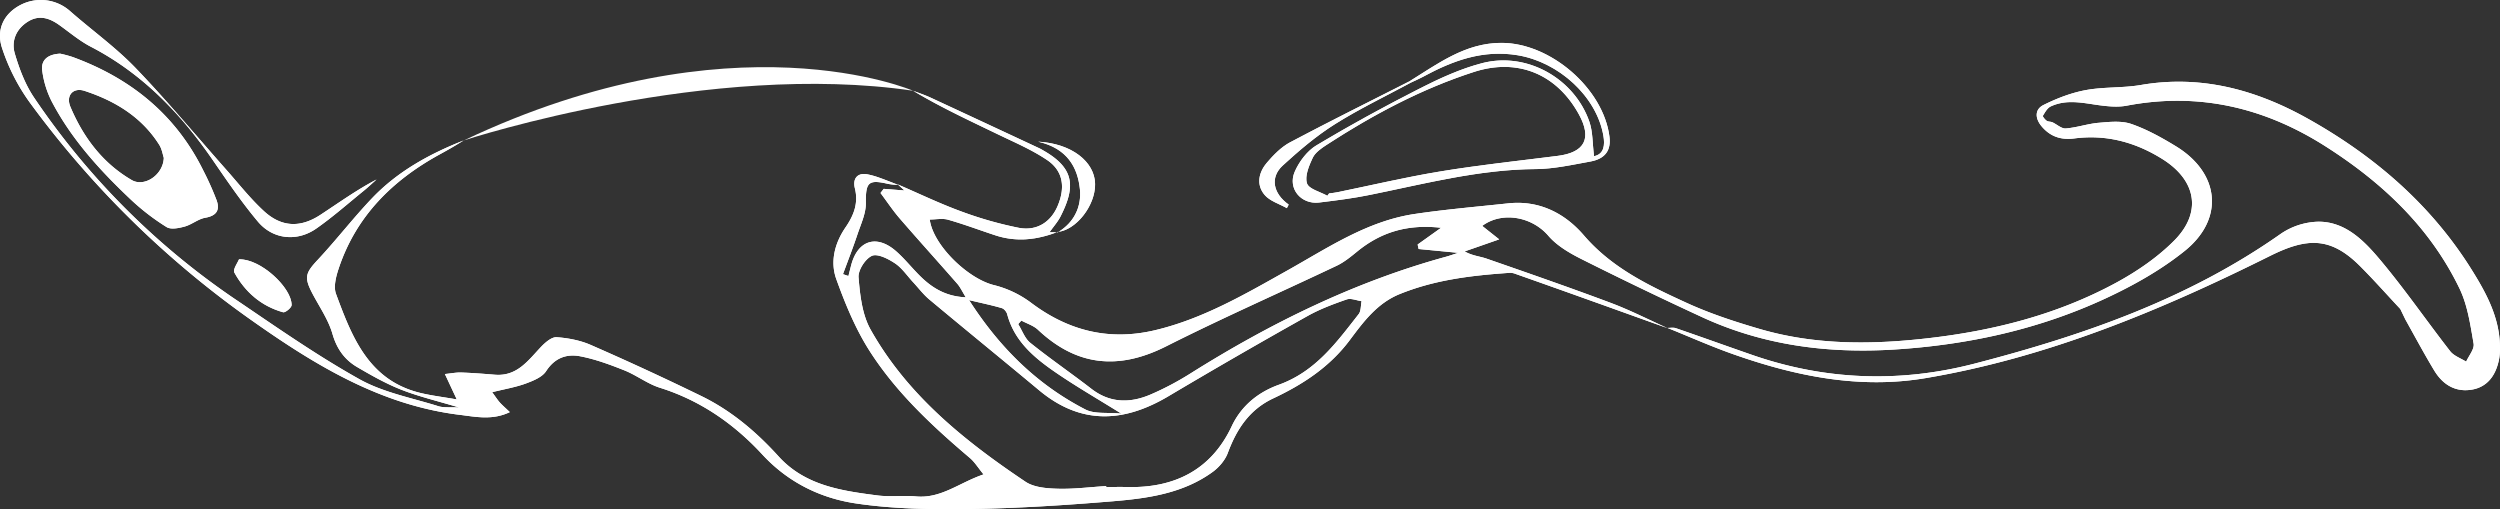 <svg xmlns="http://www.w3.org/2000/svg" width="1849" height="376.583" viewBox="0 0 1849 376.583">
  <rect x="0" y="0" width="1849" height="376.583" fill="#333333" stroke="none"/>
  <g id="Raggruppa_4801" data-name="Raggruppa 4801" transform="translate(-208.751 -647.948)">
    <g id="Raggruppa_2416" data-name="Raggruppa 2416" transform="translate(208.751 647.948)">
      <path id="Tracciato_7797" data-name="Tracciato 7797" d="M1399.1,749.025c-4.549-35.7-43.713-69.432-79.988-69.346-26.777.057-46.889,15.449-68.087,28.494-29.409,14.933-58.99,29.581-88.113,45.029-6.523,3.49-12.187,9.269-17.079,14.991-6.122,7.123-8.21,16.307-1.774,23.888,3.891,4.606,10.842,6.637,16.45,9.813.429-.887.887-1.745,1.345-2.632-11.529-8.153-13.989-20.112-4.348-28.923,11.987-10.986,24.546-21.714,38.249-30.353,18.023-11.386,37.362-20.627,56.158-30.782,3.233-1.573,6.551-2.975,9.727-4.692,21.714-11.758,43.856-19.94,69.575-15.706,30.267,5.035,58.475,30.382,63.424,59.705,1.087,6.58.629,13.389-6.952,14.962-1.173-9.326-.83-17.851-3.4-25.375-11.071-32.156-46.345-52.01-79.244-43.456-15.992,4.148-31.5,11.243-46.288,18.8-25.891,13.16-51.438,27.092-76.327,42-6.894,4.12-12.845,12.044-16.106,19.568-5.35,12.445,4.72,24.317,18.109,22.715,12.53-1.516,25.089-3.118,37.448-5.636,40.509-8.182,80.532-18.767,122.357-19.082,13.617-.086,27.292-3.147,40.8-5.607C1396.014,765.389,1400.391,759.038,1399.1,749.025ZM1360.8,763.244c-28.751,3.662-57.588,6.723-86.168,11.415-25.719,4.205-51.123,10.242-76.7,15.448-2.031.429-4.12.629-6.208.916-.4.572-.829,1.144-1.259,1.745-5.292-3-13.732-5.007-15.076-9.24-1.688-5.407,1.487-13.017,4.263-18.881,1.859-3.919,6.322-6.98,10.213-9.527,34.244-22.257,70.147-41.4,109.083-53.983,32.556-10.5,61.307,1.8,77.528,31.354C1386.259,750.313,1380.937,760.669,1360.8,763.244Zm-369.9,56.272h-.028a5.175,5.175,0,0,1-.6.229h.858a5.4,5.4,0,0,0,.515-.343A6.665,6.665,0,0,1,990.894,819.516Zm-14.333-66.771c21.4,4.892,29.209,18.824,30.9,35.159a32.928,32.928,0,0,1-.086,7.7,30.914,30.914,0,0,1-.744,4.005c-.172.658-.343,1.316-.544,1.974a23.354,23.354,0,0,1-1.516,3.748c-.286.629-.6,1.23-.915,1.831-.143.286-.315.544-.486.83a11.1,11.1,0,0,1-.772,1.23c-.372.572-.8,1.144-1.23,1.716a17.941,17.941,0,0,1-1.345,1.659,14.568,14.568,0,0,1-1.116,1.2l-.029.029c-.429.458-.887.887-1.345,1.316a2.585,2.585,0,0,1-.286.257c-.286.258-.572.515-.887.772-.658.544-1.345,1.087-2.06,1.6-.744.572-1.545,1.087-2.375,1.6a19.133,19.133,0,0,0,4.263-1.116,24.912,24.912,0,0,0,2.546-1.144c.83-.429,1.659-.916,2.46-1.431q1.2-.815,2.4-1.717c.773-.629,1.545-1.287,2.289-1.974s1.488-1.43,2.174-2.2c.229-.257.458-.515.715-.772.515-.6,1.058-1.259,1.573-1.917.229-.315.486-.629.715-.973a41.719,41.719,0,0,0,4.777-8.268c.429-.973.83-1.945,1.173-2.947.172-.486.315-1,.458-1.488.143-.458.286-.915.4-1.4a28.694,28.694,0,0,0,.629-3.118c.086-.486.143-1,.2-1.488.057-.429.086-.83.115-1.259a4.214,4.214,0,0,0,.029-.6c.029-.515.029-1.058.029-1.573C1018.387,767.678,1001.508,754.118,976.562,752.745ZM2057.691,902.88c-.715-21.227-10.642-39.136-21.485-56.387-30.124-47.833-71.892-83.536-120.64-110.8-38.049-21.285-78.9-32.556-123.358-24.889-13.446,2.317-27.464,1.316-40.852,3.8-10.756,2-21.37,6.093-31.211,10.986-6.494,3.233-6.437,9.755-1.488,15.706,6.437,7.724,14.5,10.327,24.289,9.04,23.659-3.09,45.315,2.8,65.283,15.362,24.947,15.706,29.238,39.336,8.611,60.134-12.33,12.416-27.464,22.772-42.912,31.183-43.255,23.487-90.316,35.474-139.035,41.081-41.625,4.806-83.193,5.15-123.873-6.608-18.738-5.436-37.505-11.558-55.185-19.682-27.578-12.645-54.928-25.633-75.669-49.778-13.989-16.278-32.985-26.148-56.015-23.659s-46.116,4.434-69,7.839c-35.074,5.207-64.025,24.86-94.064,41.682-31.44,17.622-62.537,35.846-98.04,44.285-34.1,8.1-64.483.429-92.318-20.741a76.578,76.578,0,0,0-26.977-12.645c-19.253-4.806-44.858-29.467-47.375-48.491,4.635,0,9.441-1.03,13.646.172,11.844,3.376,23.4,7.753,35.1,11.586a60.218,60.218,0,0,0,21.342,2.918c.772-.029,1.545-.086,2.346-.172h.115c.83-.057,1.631-.143,2.46-.258.858-.115,1.745-.229,2.6-.343,1-.172,2-.343,3-.572,2.374-.486,4.777-1.087,7.152-1.8,2.06-.6,4.091-1.316,6.122-2.088h-5.293c3.176-4.492,6.094-7.753,8.039-11.5,10.785-21.17,11.186-35.131-11.758-48.491-1.259-.715-2.489-1.516-3.8-2.117q-40.295-18.838-80.618-37.562c-4.148-1.888-8.5-3.347-12.759-5.006,20.341,12.187,41.6,22.028,62.68,32.213,12.359,5.979,25.175,11.415,36.475,19.053,11.815,7.982,13.589,20.169,7.753,33.929-5.035,11.9-15.391,18.767-28.837,16.164a280.574,280.574,0,0,1-42.626-12.158c-15.878-5.808-31.154-13.188-46.688-19.883l.086.086c0,.029.057.057.086.086.029,0,.057.029.086.086v.029c-.229-.086-.486-.172-.715-.257-1.23-.458-2.432-.916-3.662-1.4-3.233-1.23-6.465-2.546-9.7-3.662-1.917-.687-3.8-1.287-5.75-1.774-.944-.258-1.917-.458-2.889-.658-7.152-1.43-11.243,2.832-9.326,10.413,2.689,10.843-.83,19.825-6.837,28.637-8.039,11.672-11.644,25.347-6.923,38.449,6.58,18.252,14.132,36.647,24.517,52.925,19.682,30.84,46.431,55.7,74.238,79.3,3.547,3,6.065,7.209,10.156,12.187-17.937,6.094-31.469,18.052-50.036,16.278-9.383-.887-19.024.486-28.351-.715-26.691-3.461-53.554-7.266-73.151-28.808-16.478-18.166-34.988-33.872-57.045-44.629q-40.552-19.783-81.876-37.848c-7.81-3.433-16.736-5.121-25.261-5.75-3.6-.258-8.211,3.662-11.243,6.809-9.67,10.07-17.794,22.257-34.387,20.941-8.3-.687-16.621-1.345-24.946-1.631-3.69-.143-7.41.658-12.1,1.116,2.947,6.294,5.15,11.014,8.783,18.767-10.728-1.859-18.824-2.832-26.663-4.72-38.507-9.24-50.837-41.367-62.652-73.294-2-5.378.029-13.017,2.031-19,12.931-38.621,39.765-65.112,74.782-84.279,3.2-1.745,6.351-3.519,9.5-5.35,2.718-1.6,5.407-3.261,8.125-4.892-25.318,9.956-48.834,22.915-67.6,42.54-14.018,14.676-26.405,30.839-40.252,45.659-9.355,10.013-10.385,13.1-3.719,25.633,5.121,9.612,11.5,18.91,14.476,29.152,3.176,11.043,8.926,19.139,18.252,24.6,10.585,6.208,21.37,12.33,32.756,16.793,12.96,5.092,26.663,8.3,42.769,13.16-6.952-.372-11.472.258-15.42-.973-19.654-6.179-40.709-10.1-58.389-19.968-31.526-17.594-61.307-38.478-91.289-58.761A554.573,554.573,0,0,1,234.009,720.217c-6.58-9.7-10.957-21.313-14.3-32.642-2.718-9.212.858-18.08,9.612-23.6,8.3-5.235,15.935-2.746,23.287,2.489,7.7,5.493,15.019,11.729,23.344,16.049,37.877,19.625,66.285,49.149,90.144,83.765,10.7,15.563,21.37,31.24,33.471,45.659,11.1,13.188,28.951,14.933,43.112,5.035,12.158-8.5,23.344-18.4,34.873-27.75,3.347-2.718,6.465-5.665,9.7-8.525-14.79,7.753-28.007,17.308-41.653,26.234-14.7,9.612-28.665,9.1-41.653-2.861-10.1-9.269-18.653-20.226-27.779-30.525-22.372-25.232-43.942-51.237-67.315-75.5-14.733-15.277-32.3-27.836-48.348-41.94a32.6,32.6,0,0,0-36.618-4.463c-11.987,6.265-18.338,17.88-13.5,32.184a146.623,146.623,0,0,0,20.054,39.451A710.123,710.123,0,0,0,393.528,883.913c47.289,33.5,96.181,63.624,155.4,70.862,11.758,1.43,23.916,4.177,36.876-2.031-3.261-3.118-5.435-4.949-7.324-7.038-1.745-1.945-3.175-4.205-5.722-7.7,9.441-2.346,17.337-3.662,24.717-6.351,5.521-2.06,12.273-4.692,15.191-9.212,6.38-9.87,15.22-12.931,25.232-10.985,11.157,2.146,22.057,6.179,32.67,10.413,9.069,3.633,17.108,9.984,26.32,12.874,29.981,9.441,54.785,26.72,75.7,49.378,18.939,20.483,42.769,32.184,68.974,36.132,27.836,4.177,56.444,4.549,84.68,4.148,35.131-.515,70.29-2.8,105.306-5.693,26.091-2.174,52.3-5.779,74.353-21.914,4.606-3.4,8.983-8.582,10.957-13.9,6.551-17.565,15.906-31.984,33.643-40.338,21.771-10.242,41.6-23.144,56.444-42.941,10.127-13.532,20.255-27.378,37.048-34.187,26.177-10.642,53.7-13.818,81.5-15.706a11.052,11.052,0,0,1,4.234.83q28.236,9.956,56.415,20.054c18.681,6.666,37.334,13.417,56.015,20.083-4.291-1.945-8.554-3.919-12.845-5.951-1.43-.658-2.861-1.316-4.291-2-.429-.2-.887-.4-1.316-.6-1.373-.629-2.746-1.287-4.148-1.917-2.46-1.144-4.921-2.26-7.409-3.318-1.459-.629-2.889-1.259-4.349-1.859-1.2-.515-2.375-1-3.576-1.459-1.345-.544-2.689-1.059-4.034-1.573-30.468-11.415-61.25-22.086-92-32.785-5.15-1.774-10.814-2.174-16.164-5.35,7.553-2.632,15.134-5.264,25.519-8.9-5.865-4.635-9.3-7.352-12.559-9.956,14.676-10.928,36.761-6.895,48.92,7.3,6.322,7.352,15.62,12.788,24.517,17.251q44.157,22.143,89.028,42.855c45.144,20.884,92.976,27.092,142.182,24.031,54.355-3.4,107.023-14.848,156.486-37.848,20.569-9.555,40.938-21,58.532-35.159,29.438-23.745,25.776-57.5-6.523-77.27-10.5-6.408-21.485-12.53-33.042-16.536-7.238-2.518-15.992-1.573-23.974-.887-8.239.687-16.278,3.547-24.517,4.205-3.176.258-6.58-3.061-9.927-4.577-1.345-.572-3.119-.343-4.234-1.145-1.259-.887-3.061-3.147-2.746-3.69,1.545-2.546,3.261-5.722,5.779-6.894,11.729-5.521,23.831-2.546,35.932-.887,6.694.887,13.789,1.573,20.312.315,53.354-10.156,102.131,1.459,147.3,30.3,41.739,26.634,77.042,59.82,98.812,104.992,5.979,12.416,8.01,26.92,10.413,40.738.715,4.005-3.547,8.869-5.521,13.332-3.976-2.546-9.069-4.234-11.815-7.753-17.622-22.629-33.9-46.345-52.381-68.259-11.558-13.7-25.233-27.492-44.943-27.521a51.614,51.614,0,0,0-27.893,8.926c-68.6,48.319-146.216,75.182-226.29,95.98-55.357,14.39-110.513,12.473-164.783-6.38-18.8-6.523-37.534-13.274-56.329-19.74-1.888-.658-4.177-.2-6.237-.229l.057.057c2.031.8,4.063,1.631,6.065,2.432,8.182,3.376,16.307,6.808,24.46,10.1,2.06.83,4.091,1.631,6.151,2.432l1.545.6c3.6,1.4,7.209,2.718,10.843,4.005,45.973,16.164,93.062,25.747,141.9,17.48,90.03-15.22,173.337-49.893,254.469-90.287,27.464-13.675,44.886-14.418,66.857,7.61,10.185,10.213,19.768,21.027,29.638,31.583,1.259,2.6,2.518,5.235,3.776,7.839,7.095,12.616,13.9,25.433,21.4,37.792,7.038,11.586,17.079,16.078,28.379,13.875,10.5-2.031,17.308-9.984,19.654-23.344A46.292,46.292,0,0,0,2057.691,902.88ZM949.727,875.845c1.659.487,3.462,2.718,3.948,4.492,5.321,20.112,20.2,32.356,36.161,43.284,14.762,10.127,30.325,19.082,48.262,30.239-10.356-1.03-19.768.486-26.605-3.061-35.474-18.281-63.167-45.315-86.025-80.9C935.166,872.212,942.547,873.728,949.727,875.845ZM836.239,852.1l-4.034-1.373c3.6-9.784,7.41-19.511,10.7-29.38,2.546-7.638,6.322-15.505,6.237-23.258-.143-15.277,1.688-17.623,16.621-14.1a48.838,48.838,0,0,0,7.381.715c1.516,1.344,3.09,2.775,4.577,4.12-5.092-.4-10.242-.8-15.363-1.2-.8,1-1.573,2.031-2.374,3.061,4.749,6.322,9.126,12.959,14.3,18.939,13.989,16.163,28.351,32.012,42.426,48.119,2.26,2.575,3.719,5.836,6.351,10.1-15.391-.658-25.69-7.467-34.787-16.707-5.607-5.693-10.671-11.987-16.621-17.251-14.476-12.788-28.522-8.325-33.386,10.242C837.583,846.779,836.925,849.44,836.239,852.1Zm377.4,28.15c-16.45,21-31.812,42.426-59.133,52.3-14.247,5.149-27.292,14.7-34.816,30.725-15.134,32.213-42.426,45.83-77.5,44.886-5.092-.143-10.185,0-15.277,0a6.232,6.232,0,0,1-.029-.715c-11.958.744-23.916,2.317-35.817,1.974-8.1-.229-17.565-.944-23.916-5.207-45.2-30.3-87.426-64.2-114.547-112.573-6.208-11.1-7.781-25.432-8.869-38.478-.458-5.292,4.949-13.76,9.87-15.992,4.091-1.86,12.073,2.2,17.05,5.521,5.293,3.519,9.069,9.3,13.532,14.075,3.948,4.262,7.5,9.012,11.93,12.7,26.949,22.515,54.213,44.657,81.19,67.143,30.811,25.69,62.509,24.031,95.58,4.406q51.023-30.3,102.789-59.276c9.126-5.149,19.139-8.868,29.066-12.33,3.147-1.087,7.324.772,11.043,1.287C1215.125,873.9,1215.439,877.934,1213.637,880.251Zm64.74-42.454c-67.858,18.6-130.2,49.292-189.529,86.6a214.987,214.987,0,0,1-28.837,15.22c-15.248,6.608-30.182,6.666-44.171-4.177-14.876-11.5-30.41-22.143-45.058-33.9-4.091-3.261-6.036-9.183-8.983-13.9.772-.858,1.573-1.716,2.346-2.6,4.177,2.26,9.04,3.719,12.359,6.866,28.78,27.006,59.705,29.867,94.836,12.13,41.51-20.941,84.108-39.651,126.1-59.591,5.464-2.6,10.356-6.637,15.105-10.5,17.422-14.218,37.047-20.369,62.051-17.537-7.066,5.035-12.216,8.726-17.365,12.387.258,1.116.486,2.2.744,3.319,9.069.858,18.166,1.745,29.323,2.832C1283.212,836.252,1280.838,837.11,1278.377,837.8ZM368.983,796.172a214.576,214.576,0,0,0-9.727-21.8c-20.483-41.653-53.84-68.545-96.867-84.28a89.629,89.629,0,0,0-9.155-2.46c-9.355.486-14.275,4.892-13.246,12.53a69.849,69.849,0,0,0,6.895,22.572c14.619,28.036,35.674,51.123,58.446,72.636a168.368,168.368,0,0,0,26.634,20.512c3.175,2,9.126.8,13.417-.4,5.264-1.459,9.927-5.578,15.191-6.494C368.782,807.558,371.557,803.409,368.983,796.172Zm-62.766-15.019C284.7,768.651,270.37,749.54,260.844,727c-3.576-8.439,2-14.59,10.442-11.844,22.543,7.41,42.254,19.282,55.271,39.937,2.031,3.261,2.6,7.438,3.347,9.584C329.475,777.319,315.543,786.559,306.216,781.152Zm79.3,58.618c-.944,2.432-4.692,7.5-3.433,9.755,7.953,14.447,19.911,24.861,36.075,29.381,1.573.429,6.237-3.4,6.265-5.292C424.539,860.826,401.624,839.284,385.518,839.77Z" transform="translate(-208.751 -647.948)" fill="#fff"/>
      <path id="Tracciato_7798" data-name="Tracciato 7798" d="M990.894,819.516h-.028v-.029h-.029l-.687.258h.973A1.737,1.737,0,0,1,990.894,819.516Zm1066.8,83.364c-.715-21.227-10.642-39.136-21.485-56.387-30.124-47.833-71.892-83.536-120.64-110.8-38.049-21.285-78.9-32.556-123.358-24.889-13.446,2.317-27.464,1.316-40.852,3.8-10.756,2-21.37,6.093-31.211,10.986-6.494,3.233-6.437,9.755-1.488,15.706,6.437,7.724,14.5,10.327,24.289,9.04,23.659-3.09,45.315,2.8,65.283,15.362,24.947,15.706,29.238,39.336,8.611,60.134-12.33,12.416-27.464,22.772-42.912,31.183-43.255,23.487-90.316,35.474-139.035,41.081-41.625,4.806-83.193,5.15-123.873-6.608-18.738-5.436-37.505-11.558-55.185-19.682-27.578-12.645-54.928-25.633-75.669-49.778-13.989-16.278-32.985-26.148-56.015-23.659s-46.116,4.434-69,7.839c-35.074,5.207-64.025,24.86-94.064,41.682-31.44,17.622-62.537,35.846-98.04,44.285-34.1,8.1-64.483.429-92.318-20.741a76.578,76.578,0,0,0-26.977-12.645c-19.253-4.806-44.858-29.467-47.375-48.491,4.635,0,9.441-1.03,13.646.172,11.844,3.376,23.4,7.753,35.1,11.586a60.218,60.218,0,0,0,21.342,2.918c.772-.029,1.545-.086,2.346-.172h.115c.83-.057,1.631-.143,2.46-.258.858-.115,1.745-.229,2.6-.343,1-.172,2-.343,3-.572,2.374-.486,4.777-1.087,7.152-1.8,2-.629,4.005-1.316,6.008-2.088h-5.178c3.176-4.492,6.094-7.753,8.039-11.5,10.785-21.17,11.186-35.131-11.758-48.491-1.259-.715-2.489-1.516-3.8-2.117q-40.295-18.838-80.618-37.562c-4.148-1.888-8.5-3.347-12.759-5.006,20.341,12.187,41.6,22.028,62.68,32.213,12.359,5.979,25.175,11.415,36.475,19.053,11.815,7.982,13.589,20.169,7.753,33.929-5.035,11.9-15.391,18.767-28.837,16.164a280.574,280.574,0,0,1-42.626-12.158c-15.878-5.808-31.154-13.188-46.688-19.883l.086.086c0,.029.057.057.086.086.029,0,.057.029.086.086v.029c-.229-.086-.486-.172-.715-.257-1.23-.429-2.432-.887-3.662-1.4-3.233-1.23-6.465-2.546-9.7-3.662-1.917-.687-3.8-1.287-5.75-1.774-.944-.258-1.917-.458-2.889-.658-7.152-1.43-11.243,2.832-9.326,10.413,2.689,10.843-.83,19.825-6.837,28.637-8.039,11.672-11.644,25.347-6.923,38.449,6.58,18.252,14.132,36.647,24.517,52.925,19.682,30.84,46.431,55.7,74.238,79.3,3.547,3,6.065,7.209,10.156,12.187-17.937,6.094-31.469,18.052-50.036,16.278-9.383-.887-19.024.486-28.351-.715-26.691-3.461-53.554-7.266-73.151-28.808-16.478-18.166-34.988-33.872-57.045-44.629q-40.552-19.783-81.876-37.848c-7.81-3.433-16.736-5.121-25.261-5.75-3.6-.258-8.211,3.662-11.243,6.809-9.67,10.07-17.794,22.257-34.387,20.941-8.3-.687-16.621-1.345-24.946-1.631-3.69-.143-7.41.658-12.1,1.116,2.947,6.294,5.15,11.014,8.783,18.767-10.728-1.859-18.824-2.832-26.663-4.72-38.507-9.24-50.837-41.367-62.652-73.294-2-5.378.029-13.017,2.031-19,12.931-38.621,39.765-65.112,74.782-84.279,3.2-1.745,6.351-3.519,9.5-5.35,2.718-1.6,5.407-3.261,8.125-4.892-25.318,9.956-48.834,22.915-67.6,42.54-14.018,14.676-26.405,30.839-40.252,45.659-9.355,10.013-10.385,13.1-3.719,25.633,5.121,9.612,11.5,18.91,14.476,29.152,3.176,11.043,8.926,19.139,18.252,24.6,10.585,6.208,21.37,12.33,32.756,16.793,12.96,5.092,26.663,8.3,42.769,13.16-6.952-.372-11.472.258-15.42-.973-19.654-6.179-40.709-10.1-58.389-19.968-31.526-17.594-61.307-38.478-91.289-58.761A554.573,554.573,0,0,1,234.009,720.217c-6.58-9.7-10.957-21.313-14.3-32.642-2.718-9.212.858-18.08,9.612-23.6,8.3-5.235,15.935-2.746,23.287,2.489,7.7,5.493,15.019,11.729,23.344,16.049,37.877,19.625,66.285,49.149,90.144,83.765,10.7,15.563,21.37,31.24,33.471,45.659,11.1,13.188,28.951,14.933,43.112,5.035,12.158-8.5,23.344-18.4,34.873-27.75,3.347-2.718,6.465-5.665,9.7-8.525-14.79,7.753-28.007,17.308-41.653,26.234-14.7,9.612-28.665,9.1-41.653-2.861-10.1-9.269-18.653-20.226-27.779-30.525-22.372-25.232-43.942-51.237-67.315-75.5-14.733-15.277-32.3-27.836-48.348-41.94a32.6,32.6,0,0,0-36.618-4.463c-11.987,6.265-18.338,17.88-13.5,32.184a146.623,146.623,0,0,0,20.054,39.451A710.123,710.123,0,0,0,393.528,883.913c47.289,33.5,96.181,63.624,155.4,70.862,11.758,1.43,23.916,4.177,36.876-2.031-3.261-3.118-5.435-4.949-7.324-7.038-1.745-1.945-3.175-4.205-5.722-7.7,9.441-2.346,17.337-3.662,24.717-6.351,5.521-2.06,12.273-4.692,15.191-9.212,6.38-9.87,15.22-12.931,25.232-10.985,11.157,2.146,22.057,6.179,32.67,10.413,9.069,3.633,17.108,9.984,26.32,12.874,29.981,9.441,54.785,26.72,75.7,49.378,18.939,20.483,42.769,32.184,68.974,36.132,27.836,4.177,56.444,4.549,84.68,4.148,35.131-.515,70.29-2.8,105.306-5.693,26.091-2.174,52.3-5.779,74.353-21.914,4.606-3.4,8.983-8.582,10.957-13.9,6.551-17.565,15.906-31.984,33.643-40.338,21.771-10.242,41.6-23.144,56.444-42.941,10.127-13.532,20.255-27.378,37.048-34.187,26.177-10.642,53.7-13.818,81.5-15.706a11.052,11.052,0,0,1,4.234.83q28.236,9.956,56.415,20.054c18.681,6.666,37.334,13.417,56.015,20.083-4.291-1.945-8.554-3.919-12.845-5.951-1.43-.658-2.861-1.316-4.291-2-.429-.2-.887-.4-1.316-.6-1.373-.629-2.746-1.287-4.148-1.917-2.46-1.144-4.921-2.26-7.409-3.318-1.459-.629-2.889-1.259-4.349-1.859-1.2-.515-2.375-1-3.576-1.459-1.345-.544-2.689-1.059-4.034-1.573-30.468-11.415-61.25-22.086-92-32.785-5.15-1.774-10.814-2.174-16.164-5.35,7.553-2.632,15.134-5.264,25.519-8.9-5.865-4.635-9.3-7.352-12.559-9.956,14.676-10.928,36.761-6.895,48.92,7.3,6.322,7.352,15.62,12.788,24.517,17.251q44.157,22.143,89.028,42.855c45.144,20.884,92.976,27.092,142.182,24.031,54.355-3.4,107.023-14.848,156.486-37.848,20.569-9.555,40.938-21,58.532-35.159,29.438-23.745,25.776-57.5-6.523-77.27-10.5-6.408-21.485-12.53-33.042-16.536-7.238-2.518-15.992-1.573-23.974-.887-8.239.687-16.278,3.547-24.517,4.205-3.176.258-6.58-3.061-9.927-4.577-1.345-.572-3.119-.343-4.234-1.145-1.259-.887-3.061-3.147-2.746-3.69,1.545-2.546,3.261-5.722,5.779-6.894,11.729-5.521,23.831-2.546,35.932-.887,6.694.887,13.789,1.573,20.312.315,53.354-10.156,102.131,1.459,147.3,30.3,41.739,26.634,77.042,59.82,98.812,104.992,5.979,12.416,8.01,26.92,10.413,40.738.715,4.005-3.547,8.869-5.521,13.332-3.976-2.546-9.069-4.234-11.815-7.753-17.622-22.629-33.9-46.345-52.381-68.259-11.558-13.7-25.233-27.492-44.943-27.521a51.614,51.614,0,0,0-27.893,8.926c-68.6,48.319-146.216,75.182-226.29,95.98-55.357,14.39-110.513,12.473-164.783-6.38-18.8-6.523-37.534-13.274-56.329-19.74-1.888-.658-4.177-.2-6.237-.229,2.06.83,4.091,1.659,6.122,2.489,8.182,3.376,16.307,6.808,24.46,10.1,2.06.83,4.091,1.631,6.151,2.432l1.545.6c3.6,1.4,7.209,2.718,10.843,4.005,45.973,16.164,93.062,25.747,141.9,17.48,90.03-15.22,173.337-49.893,254.469-90.287,27.464-13.675,44.886-14.418,66.857,7.61,10.185,10.213,19.768,21.027,29.638,31.583-7.7-11.415-15.391-22.858-23.344-34.645,26.978,22.286,45.344,51.123,64.111,79.645l-2.06,2.661c-5.207-4.349-11.129-8.068-15.42-13.16-7.066-8.439-13.074-17.737-19.511-26.663,7.095,12.616,13.9,25.433,21.4,37.792,7.038,11.586,17.079,16.078,28.379,13.875,10.5-2.031,17.308-9.984,19.654-23.344A46.292,46.292,0,0,0,2057.691,902.88ZM949.727,875.845c1.659.487,3.462,2.718,3.948,4.492,5.321,20.112,20.2,32.356,36.161,43.284,14.762,10.127,30.325,19.082,48.262,30.239-10.356-1.03-19.768.486-26.605-3.061-35.474-18.281-63.167-45.315-86.025-80.9C935.166,872.212,942.547,873.728,949.727,875.845ZM836.239,852.1l-4.034-1.373c3.6-9.784,7.41-19.511,10.7-29.38,2.546-7.638,6.322-15.505,6.237-23.258-.143-15.277,1.688-17.623,16.621-14.1a48.838,48.838,0,0,0,7.381.715c1.516,1.344,3.09,2.775,4.577,4.12-5.092-.4-10.242-.8-15.363-1.2-.8,1-1.573,2.031-2.374,3.061,4.749,6.322,9.126,12.959,14.3,18.939,13.989,16.163,28.351,32.012,42.426,48.119,2.26,2.575,3.719,5.836,6.351,10.1-15.391-.658-25.69-7.467-34.787-16.707-5.607-5.693-10.671-11.987-16.621-17.251-14.476-12.788-28.522-8.325-33.386,10.242C837.583,846.779,836.925,849.44,836.239,852.1Zm377.4,28.15c-16.45,21-31.812,42.426-59.133,52.3-14.247,5.149-27.292,14.7-34.816,30.725-15.134,32.213-42.426,45.83-77.5,44.886-5.092-.143-10.185,0-15.277,0a6.232,6.232,0,0,1-.029-.715c-11.958.744-23.916,2.317-35.817,1.974-8.1-.229-17.565-.944-23.916-5.207-45.2-30.3-87.426-64.2-114.547-112.573-6.208-11.1-7.781-25.432-8.869-38.478-.458-5.292,4.949-13.76,9.87-15.992,4.091-1.86,12.073,2.2,17.05,5.521,5.293,3.519,9.069,9.3,13.532,14.075,3.948,4.262,7.5,9.012,11.93,12.7,26.949,22.515,54.213,44.657,81.19,67.143,30.811,25.69,62.509,24.031,95.58,4.406q51.023-30.3,102.789-59.276c9.126-5.149,19.139-8.868,29.066-12.33,3.147-1.087,7.324.772,11.043,1.287C1215.125,873.9,1215.439,877.934,1213.637,880.251Zm64.74-42.454c-67.858,18.6-130.2,49.292-189.529,86.6a214.987,214.987,0,0,1-28.837,15.22c-15.248,6.608-30.182,6.666-44.171-4.177-14.876-11.5-30.41-22.143-45.058-33.9-4.091-3.261-6.036-9.183-8.983-13.9.772-.858,1.573-1.716,2.346-2.6,4.177,2.26,9.04,3.719,12.359,6.866,28.78,27.006,59.705,29.867,94.836,12.13,41.51-20.941,84.108-39.651,126.1-59.591,5.464-2.6,10.356-6.637,15.105-10.5,17.422-14.218,37.047-20.369,62.051-17.537-7.066,5.035-12.216,8.726-17.365,12.387.258,1.116.486,2.2.744,3.319,9.069.858,18.166,1.745,29.323,2.832C1283.212,836.252,1280.838,837.11,1278.377,837.8Z" transform="translate(-208.751 -647.948)" fill="#fff"/>
      <path id="Tracciato_7799" data-name="Tracciato 7799" d="M348.752,770.359a214.581,214.581,0,0,0-9.727-21.8c-20.483-41.653-53.84-68.545-96.867-84.28A89.628,89.628,0,0,0,233,661.82c-9.355.486-14.276,4.892-13.246,12.53a69.85,69.85,0,0,0,6.895,22.572c14.619,28.036,35.674,51.123,58.446,72.636a168.364,168.364,0,0,0,26.634,20.512c3.175,2,9.126.8,13.417-.4,5.264-1.459,9.927-5.579,15.191-6.494C348.551,781.745,351.326,777.6,348.752,770.359ZM285.985,755.34c-21.513-12.5-35.846-31.612-45.372-54.155-3.576-8.439,2-14.59,10.442-11.844,22.543,7.41,42.254,19.282,55.271,39.937,2.031,3.261,2.6,7.438,3.347,9.584C309.244,751.506,295.312,760.747,285.985,755.34Z" transform="translate(-188.52 -622.136)" fill="#fff"/>
      <path id="Tracciato_7800" data-name="Tracciato 7800" d="M777.206,728.386c-4.549-35.7-43.713-69.432-79.988-69.346-26.777.057-46.889,15.448-68.087,28.494.286.343.572.687.887,1.03,3.233-1.573,6.551-2.975,9.727-4.692,21.714-11.758,43.856-19.94,69.575-15.706,30.268,5.035,58.475,30.382,63.424,59.705,1.087,6.58.629,13.389-6.952,14.962-1.173-9.326-.83-17.851-3.4-25.375C751.315,685.3,716.042,665.448,683.142,674c-15.992,4.148-31.5,11.243-46.288,18.8-25.89,13.16-51.438,27.092-76.327,42-6.894,4.12-12.845,12.044-16.106,19.568-5.35,12.445,4.72,24.317,18.109,22.715,12.53-1.516,25.089-3.118,37.448-5.636,40.509-8.182,80.532-18.767,122.357-19.082,13.617-.086,27.292-3.147,40.8-5.607C774.116,744.75,778.493,738.4,777.206,728.386ZM738.9,742.6c-28.751,3.662-57.588,6.723-86.168,11.415-25.719,4.205-51.123,10.242-76.7,15.448-2.031.429-4.12.629-6.208.916-.4.572-.829,1.144-1.259,1.745-5.292-3-13.732-5.007-15.076-9.24-1.688-5.407,1.487-13.017,4.263-18.881,1.86-3.919,6.322-6.98,10.213-9.527,34.244-22.257,70.147-41.4,109.083-53.984,32.556-10.5,61.307,1.8,77.528,31.354C764.361,729.674,759.039,740.03,738.9,742.6Z" transform="translate(413.147 -627.309)" fill="#fff"/>
      <path id="Tracciato_7801" data-name="Tracciato 7801" d="M646.095,670.019c-18.784,10.162-38.143,19.411-56.161,30.785-13.695,8.648-26.256,19.373-38.243,30.35-9.638,8.826-7.184,20.775,4.351,28.934q-.682,1.314-1.362,2.629c-5.581-3.181-12.539-5.2-16.435-9.807-6.428-7.6-4.34-16.761,1.768-23.9,4.895-5.719,10.548-11.509,17.082-14.976,29.129-15.46,58.692-30.1,88.1-45.032C645.494,669.344,645.791,669.681,646.095,670.019Z" transform="translate(397.069 -608.77)" fill="#fff"/>
      <path id="Tracciato_7802" data-name="Tracciato 7802" d="M272.946,715c16.106-.461,39.024,21.064,38.893,33.843-.02,1.888-4.692,5.73-6.268,5.293-16.152-4.517-28.1-14.919-36.066-29.361C268.248,722.5,272.007,717.45,272.946,715Z" transform="translate(-96.173 -523.191)" fill="#fff"/>
      <path id="Tracciato_7803" data-name="Tracciato 7803" d="M844.472,750.377c-7.693-11.432-15.385-22.861-23.327-34.661,26.972,22.294,45.324,51.146,64.1,79.648q-1.034,1.33-2.071,2.666c-5.19-4.346-11.117-8.068-15.4-13.171-7.066-8.417-13.068-17.726-19.519-26.657Q846.359,754.288,844.472,750.377Z" transform="translate(930.799 -521.846)" fill="#fff"/>
      <path id="Tracciato_7804" data-name="Tracciato 7804" d="M491.711,751.578c12.147-7.178,17.625-19.136,16.321-31.829-1.679-16.333-9.489-30.279-30.894-35.168,24.952,1.379,41.834,14.93,42.105,31.249.266,15.955-13.989,34.184-27.8,35.5C491.425,751.309,491.711,751.578,491.711,751.578Z" transform="translate(290.667 -579.782)" fill="#fff"/>
      <path id="Tracciato_7805" data-name="Tracciato 7805" d="M640.072,732.886l-.172-.086c.029,0,.057.029.114.029Z" transform="translate(593.537 -490.056)" fill="#fff"/>
      <path id="Tracciato_7807" data-name="Tracciato 7807" d="M441.027,695.787a.1.1,0,0,0-.057-.029v-.029Z" transform="translate(223.365 -559.036)" fill="#fff"/>
    </g>
    <path id="Tracciato_7809" data-name="Tracciato 7809" d="M660.943,682.762c-150.135-22.2-327.649,35.216-332.283,36.733C527.773,625.06,660.943,682.762,660.943,682.762Z" transform="translate(223.128 32.305)" fill="#fff"/>
  </g>
</svg>
